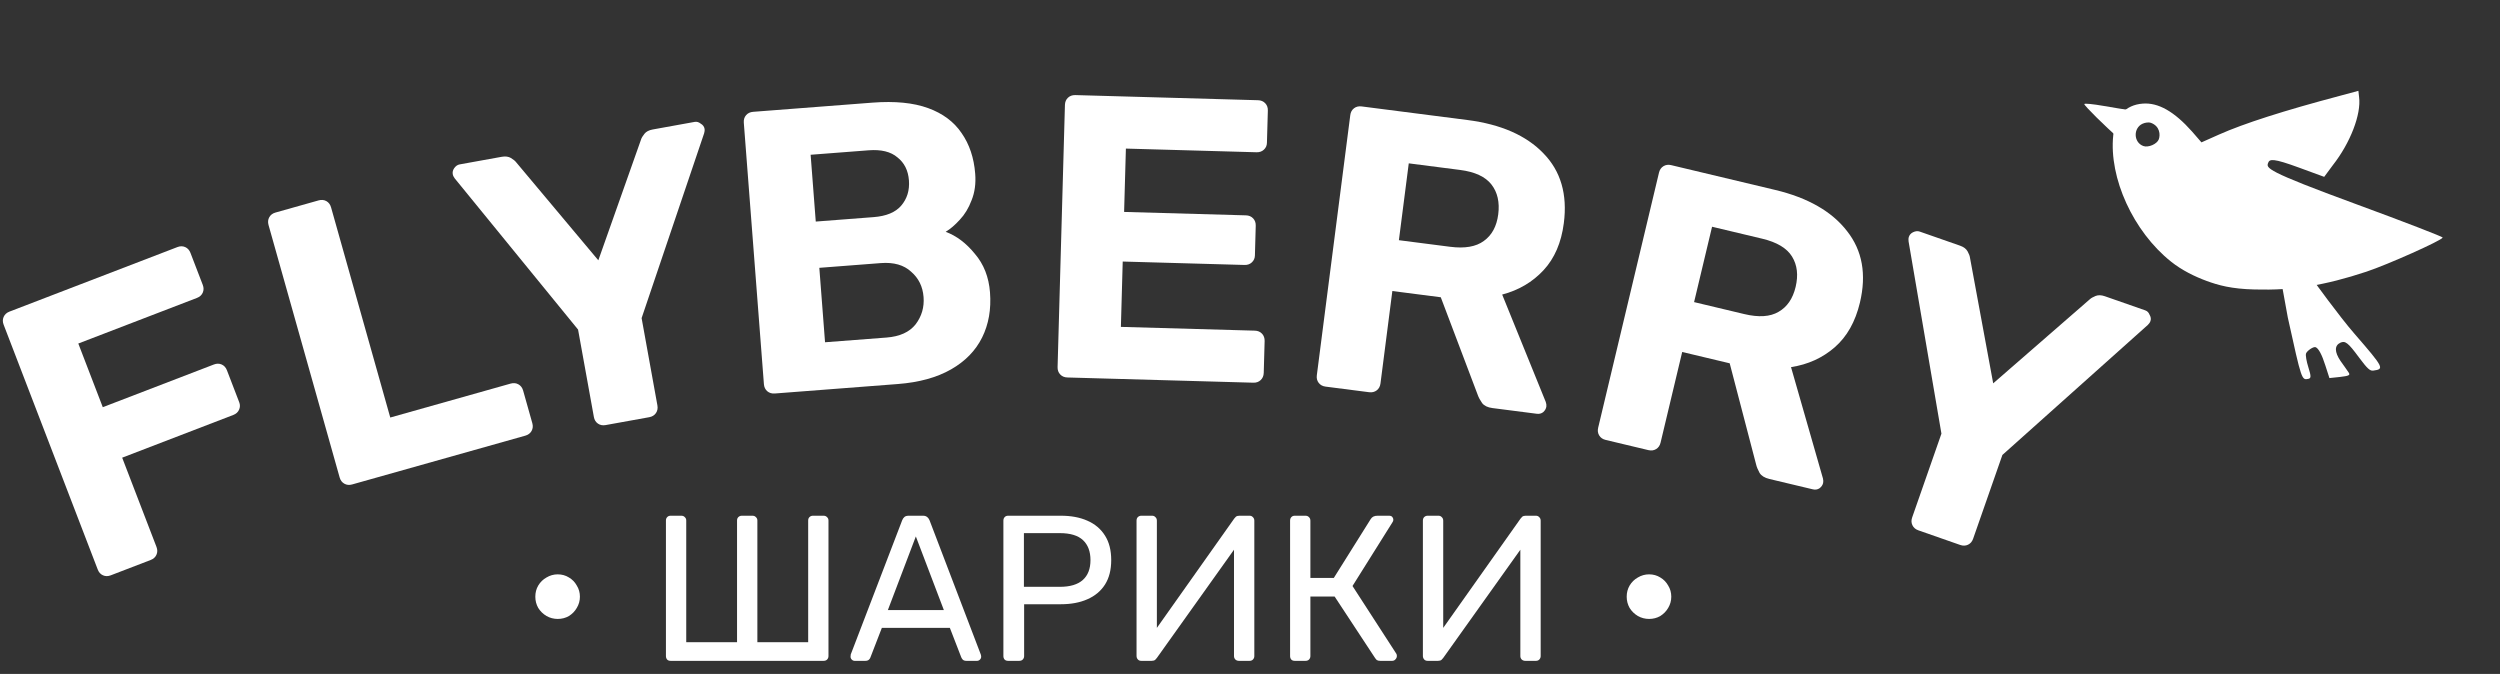 <?xml version="1.0" encoding="UTF-8"?> <svg xmlns="http://www.w3.org/2000/svg" width="115" height="31" viewBox="0 0 115 31" fill="none"><rect x="0" y="0" width="115" height="31" fill="#333333" stroke="none"/><path d="M108.518 4.465C108.623 5.258 108.111 6.578 107.315 7.592L106.913 8.135L105.77 7.716C104.562 7.272 104.401 7.31 104.335 7.491C104.246 7.734 104.185 7.85 108.392 9.395C110.589 10.201 112.377 10.895 112.365 10.927C112.315 11.065 109.828 12.175 108.854 12.498C106.928 13.134 105.5 13.364 103.715 13.316C102.647 13.292 102.043 13.12 101.507 12.924C100.972 12.727 100.367 12.436 99.862 12.03C98.133 10.651 97.005 8.185 97.209 6.228C97.293 5.348 97.778 4.827 98.564 4.766C99.284 4.709 100.02 5.135 100.834 6.05L101.267 6.549L102.071 6.191C103.225 5.677 105.06 5.09 107.649 4.404L108.486 4.178L108.518 4.465ZM98.556 5.692C98.123 5.892 98.139 6.551 98.593 6.717C98.82 6.801 99.224 6.627 99.305 6.408C99.379 6.206 99.362 5.804 98.939 5.649C98.85 5.616 98.677 5.635 98.556 5.692Z" fill="white"></path><path d="M97.924 5.789C97.732 6.251 97.555 6.425 97.433 6.327C96.883 5.859 95.856 4.843 95.877 4.785C95.89 4.749 96.283 4.787 96.77 4.873C97.258 4.959 97.77 5.04 97.942 5.064C98.178 5.097 98.166 5.252 97.924 5.789Z" fill="white"></path><path d="M108.313 15.361C109.67 16.926 109.687 16.978 109.174 17.047C109.018 17.073 108.896 16.954 108.507 16.434C108.016 15.767 107.88 15.662 107.658 15.764C107.381 15.893 107.383 16.188 107.663 16.603C107.823 16.818 107.983 17.061 108.038 17.136C108.122 17.259 108.055 17.29 107.641 17.34L107.153 17.391L106.968 16.817C106.811 16.318 106.653 16.021 106.516 15.97C106.418 15.934 106.126 16.131 106.078 16.26C106.048 16.341 106.1 16.627 106.185 16.897C106.312 17.302 106.314 17.395 106.193 17.425C105.874 17.491 105.882 17.522 105.24 14.61L104.944 12.983L105.879 12.867C106.392 12.798 106.398 12.887 106.406 12.89C106.414 12.893 107.594 14.536 108.313 15.361Z" fill="white"></path><path d="M5.095 26.465C4.968 26.514 4.849 26.514 4.737 26.464C4.625 26.414 4.544 26.326 4.496 26.198L0.167 14.935C0.118 14.808 0.118 14.689 0.168 14.577C0.218 14.465 0.306 14.384 0.433 14.335L8.162 11.365C8.289 11.316 8.408 11.317 8.52 11.366C8.632 11.416 8.712 11.505 8.761 11.632L9.327 13.105C9.376 13.232 9.376 13.351 9.326 13.463C9.276 13.575 9.188 13.655 9.061 13.704L3.602 15.802L4.728 18.731L9.84 16.766C9.967 16.717 10.086 16.718 10.198 16.767C10.31 16.817 10.391 16.906 10.439 17.033L11.005 18.506C11.05 18.621 11.047 18.735 10.997 18.847C10.948 18.959 10.859 19.039 10.732 19.088L5.62 21.053L7.199 25.16C7.248 25.287 7.247 25.406 7.197 25.518C7.148 25.63 7.059 25.71 6.932 25.759L5.095 26.465Z" fill="white"></path><path d="M16.197 22.285C16.065 22.322 15.947 22.31 15.84 22.25C15.733 22.19 15.661 22.095 15.624 21.964L12.352 10.349C12.316 10.218 12.327 10.099 12.387 9.992C12.447 9.885 12.542 9.813 12.673 9.777L14.657 9.218C14.788 9.181 14.907 9.192 15.014 9.252C15.12 9.312 15.192 9.408 15.229 9.539L17.952 19.206L23.491 17.645C23.622 17.608 23.741 17.62 23.848 17.68C23.955 17.74 24.027 17.835 24.064 17.966L24.487 19.467C24.524 19.598 24.512 19.717 24.452 19.824C24.392 19.931 24.297 20.003 24.166 20.04L16.197 22.285Z" fill="white"></path><path d="M27.857 19.554C27.723 19.578 27.606 19.556 27.505 19.486C27.404 19.416 27.342 19.314 27.318 19.18L26.591 15.161L20.918 8.207C20.9 8.173 20.882 8.145 20.865 8.123C20.846 8.088 20.834 8.053 20.827 8.016C20.81 7.919 20.831 7.827 20.89 7.741C20.96 7.64 21.044 7.581 21.141 7.563L23.078 7.213C23.248 7.182 23.39 7.201 23.503 7.268C23.616 7.336 23.697 7.403 23.747 7.469L27.523 11.974L29.483 6.432C29.506 6.352 29.559 6.261 29.641 6.158C29.723 6.055 29.849 5.988 30.02 5.957L31.956 5.607C32.053 5.59 32.146 5.617 32.235 5.689C32.333 5.746 32.391 5.824 32.409 5.921C32.415 5.958 32.416 5.996 32.41 6.034C32.403 6.061 32.396 6.093 32.39 6.132L29.514 14.633L30.241 18.651C30.265 18.785 30.242 18.903 30.172 19.003C30.102 19.104 30 19.167 29.866 19.191L27.857 19.554Z" fill="white"></path><path d="M35.639 18.101C35.503 18.111 35.389 18.076 35.295 17.997C35.203 17.917 35.151 17.809 35.14 17.674L34.215 5.642C34.205 5.507 34.239 5.392 34.319 5.299C34.399 5.206 34.507 5.155 34.642 5.144L40.14 4.721C41.164 4.643 42.014 4.726 42.691 4.972C43.368 5.218 43.881 5.601 44.232 6.12C44.594 6.638 44.803 7.261 44.859 7.989C44.895 8.446 44.839 8.853 44.693 9.212C44.559 9.57 44.377 9.87 44.148 10.111C43.93 10.351 43.715 10.535 43.501 10.663C43.999 10.848 44.447 11.186 44.845 11.677C45.254 12.154 45.486 12.745 45.54 13.448C45.6 14.225 45.479 14.917 45.178 15.524C44.877 16.131 44.4 16.62 43.746 16.993C43.092 17.366 42.277 17.59 41.303 17.665L35.639 18.101ZM37.952 15.744L40.784 15.527C41.389 15.48 41.833 15.278 42.116 14.922C42.398 14.552 42.52 14.133 42.484 13.664C42.447 13.183 42.256 12.794 41.911 12.498C41.577 12.189 41.113 12.057 40.521 12.102L37.689 12.32L37.952 15.744ZM37.525 10.192L40.191 9.987C40.771 9.942 41.192 9.767 41.454 9.461C41.727 9.142 41.846 8.755 41.811 8.298C41.776 7.841 41.6 7.489 41.283 7.24C40.977 6.978 40.535 6.869 39.955 6.914L37.289 7.119L37.525 10.192Z" fill="white"></path><path d="M49.1 17.364C48.964 17.36 48.854 17.314 48.77 17.225C48.685 17.136 48.645 17.023 48.649 16.887L48.987 4.825C48.991 4.689 49.037 4.579 49.126 4.495C49.215 4.411 49.328 4.371 49.464 4.374L57.87 4.61C58.006 4.614 58.116 4.66 58.2 4.749C58.285 4.838 58.325 4.951 58.321 5.087L58.279 6.571C58.276 6.695 58.23 6.799 58.141 6.883C58.052 6.967 57.939 7.008 57.803 7.004L51.791 6.835L51.709 9.749L57.313 9.906C57.449 9.909 57.559 9.956 57.644 10.045C57.728 10.134 57.768 10.246 57.764 10.383L57.726 11.756C57.722 11.88 57.676 11.983 57.587 12.068C57.498 12.152 57.385 12.192 57.249 12.188L51.645 12.031L51.561 15.037L57.722 15.21C57.858 15.214 57.968 15.26 58.052 15.349C58.136 15.438 58.176 15.551 58.173 15.687L58.132 17.153C58.128 17.289 58.081 17.399 57.992 17.483C57.903 17.567 57.791 17.608 57.655 17.604L49.1 17.364Z" fill="white"></path><path d="M60.975 17.784C60.84 17.767 60.735 17.709 60.66 17.612C60.585 17.515 60.557 17.399 60.574 17.264L62.113 5.296C62.13 5.161 62.187 5.056 62.284 4.981C62.381 4.907 62.497 4.878 62.632 4.895L67.511 5.522C69.046 5.72 70.209 6.231 71.001 7.057C71.795 7.87 72.107 8.94 71.936 10.265C71.821 11.161 71.51 11.883 71.003 12.429C70.496 12.975 69.862 13.349 69.1 13.55L71.104 18.487C71.131 18.566 71.141 18.635 71.133 18.697C71.121 18.795 71.072 18.882 70.987 18.959C70.904 19.023 70.807 19.048 70.697 19.034L68.653 18.771C68.432 18.743 68.273 18.666 68.177 18.541C68.083 18.404 68.017 18.284 67.981 18.179L66.276 13.674L64.048 13.387L63.502 17.641C63.484 17.776 63.427 17.881 63.33 17.956C63.233 18.03 63.117 18.059 62.982 18.042L60.975 17.784ZM64.349 11.049L66.706 11.352C67.381 11.439 67.898 11.349 68.256 11.084C68.627 10.819 68.848 10.411 68.919 9.859C68.99 9.306 68.887 8.85 68.609 8.49C68.331 8.13 67.848 7.905 67.16 7.817L64.803 7.514L64.349 11.049Z" fill="white"></path><path d="M73.859 20.236C73.727 20.205 73.628 20.137 73.564 20.032C73.5 19.928 73.484 19.81 73.515 19.677L76.314 7.94C76.346 7.807 76.414 7.709 76.518 7.645C76.623 7.581 76.741 7.564 76.873 7.596L81.659 8.737C83.163 9.096 84.266 9.728 84.966 10.633C85.669 11.526 85.866 12.622 85.556 13.922C85.346 14.801 84.96 15.485 84.398 15.975C83.836 16.464 83.166 16.768 82.387 16.888L83.856 22.01C83.875 22.09 83.877 22.161 83.863 22.221C83.84 22.317 83.782 22.399 83.69 22.466C83.601 22.521 83.502 22.536 83.393 22.51L81.389 22.032C81.172 21.98 81.023 21.887 80.94 21.753C80.861 21.607 80.808 21.48 80.783 21.372L79.566 16.712L77.381 16.191L76.386 20.362C76.355 20.494 76.287 20.593 76.182 20.657C76.078 20.721 75.96 20.737 75.827 20.706L73.859 20.236ZM77.928 13.897L80.239 14.448C80.901 14.606 81.425 14.572 81.81 14.346C82.207 14.122 82.469 13.74 82.599 13.198C82.728 12.656 82.673 12.192 82.435 11.804C82.197 11.416 81.74 11.142 81.066 10.981L78.755 10.43L77.928 13.897Z" fill="white"></path><path d="M88.244 24.395C88.116 24.35 88.025 24.273 87.972 24.162C87.918 24.052 87.914 23.933 87.959 23.804L89.306 19.948L87.794 11.103C87.795 11.063 87.793 11.03 87.79 11.003C87.79 10.964 87.797 10.927 87.809 10.892C87.842 10.798 87.905 10.729 88 10.683C88.11 10.63 88.212 10.619 88.305 10.652L90.163 11.301C90.327 11.358 90.441 11.444 90.506 11.558C90.571 11.673 90.609 11.771 90.619 11.853L91.687 17.634L96.122 13.775C96.182 13.718 96.273 13.664 96.395 13.615C96.517 13.566 96.659 13.57 96.823 13.627L98.681 14.276C98.774 14.309 98.842 14.378 98.883 14.484C98.941 14.583 98.953 14.679 98.92 14.772C98.908 14.807 98.89 14.841 98.866 14.871C98.846 14.891 98.824 14.916 98.8 14.947L92.11 20.928L90.763 24.784C90.718 24.912 90.641 25.003 90.53 25.056C90.42 25.109 90.301 25.113 90.172 25.069L88.244 24.395Z" fill="white"></path><path d="M75.858 28.471C75.674 28.471 75.502 28.426 75.343 28.337C75.184 28.242 75.057 28.118 74.962 27.965C74.873 27.806 74.828 27.634 74.828 27.45C74.828 27.259 74.873 27.088 74.962 26.935C75.057 26.776 75.184 26.652 75.343 26.563C75.502 26.468 75.674 26.42 75.858 26.42C76.049 26.42 76.221 26.468 76.373 26.563C76.526 26.652 76.647 26.776 76.736 26.935C76.831 27.088 76.879 27.259 76.879 27.45C76.879 27.634 76.831 27.806 76.736 27.965C76.647 28.118 76.526 28.242 76.373 28.337C76.221 28.426 76.049 28.471 75.858 28.471Z" fill="white"></path><path d="M65.672 30.399C65.603 30.399 65.549 30.377 65.51 30.332C65.472 30.288 65.453 30.234 65.453 30.17V23.952C65.453 23.882 65.472 23.828 65.51 23.789C65.555 23.745 65.609 23.723 65.672 23.723H66.168C66.232 23.723 66.283 23.745 66.321 23.789C66.366 23.828 66.388 23.882 66.388 23.952V28.883L69.945 23.856C69.964 23.831 69.99 23.802 70.022 23.77C70.06 23.739 70.114 23.723 70.184 23.723H70.651C70.715 23.723 70.766 23.745 70.804 23.789C70.848 23.828 70.871 23.882 70.871 23.952V30.18C70.871 30.243 70.848 30.297 70.804 30.342C70.766 30.38 70.715 30.399 70.651 30.399H70.165C70.101 30.399 70.047 30.38 70.003 30.342C69.958 30.297 69.936 30.243 69.936 30.18V25.287L66.388 30.265C66.375 30.285 66.35 30.313 66.311 30.351C66.273 30.383 66.219 30.399 66.149 30.399H65.672Z" fill="white"></path><path d="M59.563 30.399C59.493 30.399 59.439 30.38 59.401 30.342C59.363 30.297 59.344 30.243 59.344 30.18V23.952C59.344 23.882 59.363 23.828 59.401 23.789C59.439 23.745 59.493 23.723 59.563 23.723H60.05C60.12 23.723 60.173 23.745 60.212 23.789C60.256 23.828 60.278 23.882 60.278 23.952V26.584H61.356L63.054 23.875C63.086 23.824 63.127 23.786 63.178 23.761C63.229 23.735 63.295 23.723 63.378 23.723H63.893C63.963 23.723 64.014 23.742 64.046 23.78C64.078 23.818 64.094 23.863 64.094 23.913C64.094 23.952 64.078 23.993 64.046 24.037L62.215 26.956L64.227 30.065C64.246 30.091 64.256 30.126 64.256 30.17C64.256 30.234 64.233 30.288 64.189 30.332C64.151 30.377 64.1 30.399 64.036 30.399H63.493C63.423 30.399 63.369 30.386 63.331 30.361C63.299 30.329 63.27 30.294 63.245 30.256L61.394 27.442H60.278V30.18C60.278 30.243 60.256 30.297 60.212 30.342C60.173 30.38 60.12 30.399 60.05 30.399H59.563Z" fill="white"></path><path d="M52.501 30.399C52.431 30.399 52.377 30.377 52.339 30.332C52.3 30.288 52.281 30.234 52.281 30.17V23.952C52.281 23.882 52.3 23.828 52.339 23.789C52.383 23.745 52.437 23.723 52.501 23.723H52.997C53.06 23.723 53.111 23.745 53.149 23.789C53.194 23.828 53.216 23.882 53.216 23.952V28.883L56.773 23.856C56.792 23.831 56.818 23.802 56.85 23.77C56.888 23.739 56.942 23.723 57.012 23.723H57.479C57.543 23.723 57.594 23.745 57.632 23.789C57.676 23.828 57.699 23.882 57.699 23.952V30.18C57.699 30.243 57.676 30.297 57.632 30.342C57.594 30.38 57.543 30.399 57.479 30.399H56.993C56.929 30.399 56.875 30.38 56.831 30.342C56.786 30.297 56.764 30.243 56.764 30.18V25.287L53.216 30.265C53.203 30.285 53.178 30.313 53.14 30.351C53.102 30.383 53.047 30.399 52.977 30.399H52.501Z" fill="white"></path><path d="M46.376 30.399C46.306 30.399 46.252 30.38 46.214 30.342C46.175 30.297 46.156 30.243 46.156 30.18V23.952C46.156 23.882 46.175 23.828 46.214 23.789C46.252 23.745 46.306 23.723 46.376 23.723H48.798C49.269 23.723 49.676 23.799 50.019 23.952C50.369 24.104 50.639 24.333 50.83 24.638C51.02 24.937 51.116 25.312 51.116 25.764C51.116 26.215 51.02 26.59 50.83 26.889C50.639 27.188 50.369 27.414 50.019 27.566C49.676 27.719 49.269 27.795 48.798 27.795H47.11V30.18C47.11 30.243 47.088 30.297 47.043 30.342C47.005 30.38 46.951 30.399 46.881 30.399H46.376ZM47.1 26.994H48.751C49.221 26.994 49.574 26.889 49.809 26.679C50.044 26.47 50.162 26.164 50.162 25.764C50.162 25.369 50.048 25.064 49.819 24.848C49.59 24.632 49.234 24.524 48.751 24.524H47.1V26.994Z" fill="white"></path><path d="M39.316 30.399C39.265 30.399 39.22 30.38 39.182 30.342C39.144 30.304 39.125 30.259 39.125 30.208C39.125 30.176 39.128 30.142 39.135 30.103L41.5 23.933C41.525 23.869 41.56 23.818 41.605 23.78C41.649 23.742 41.716 23.723 41.805 23.723H42.454C42.536 23.723 42.6 23.742 42.644 23.78C42.695 23.818 42.733 23.869 42.759 23.933L45.115 30.103C45.127 30.142 45.134 30.176 45.134 30.208C45.134 30.259 45.115 30.304 45.077 30.342C45.038 30.38 44.994 30.399 44.943 30.399H44.456C44.38 30.399 44.323 30.38 44.285 30.342C44.253 30.304 44.231 30.269 44.218 30.237L43.694 28.883H40.565L40.041 30.237C40.034 30.269 40.012 30.304 39.974 30.342C39.936 30.38 39.879 30.399 39.802 30.399H39.316ZM40.842 28.062H43.417L42.129 24.676L40.842 28.062Z" fill="white"></path><path d="M30.852 30.399C30.782 30.399 30.728 30.38 30.69 30.342C30.652 30.297 30.633 30.243 30.633 30.18V23.942C30.633 23.878 30.652 23.828 30.69 23.789C30.728 23.745 30.782 23.723 30.852 23.723H31.339C31.409 23.723 31.463 23.745 31.501 23.789C31.545 23.828 31.567 23.878 31.567 23.942V29.541H33.904V23.942C33.904 23.878 33.923 23.828 33.961 23.789C34.006 23.745 34.06 23.723 34.124 23.723H34.61C34.68 23.723 34.734 23.745 34.772 23.789C34.817 23.828 34.839 23.878 34.839 23.942V29.541H37.176V23.942C37.176 23.878 37.195 23.828 37.233 23.789C37.277 23.745 37.331 23.723 37.395 23.723H37.881C37.951 23.723 38.005 23.745 38.044 23.789C38.088 23.828 38.11 23.878 38.11 23.942V30.18C38.11 30.243 38.088 30.297 38.044 30.342C38.005 30.38 37.951 30.399 37.881 30.399H30.852Z" fill="white"></path><path d="M25.655 28.471C25.471 28.471 25.299 28.426 25.14 28.337C24.981 28.242 24.854 28.118 24.759 27.965C24.669 27.806 24.625 27.634 24.625 27.45C24.625 27.259 24.669 27.088 24.759 26.935C24.854 26.776 24.981 26.652 25.14 26.563C25.299 26.468 25.471 26.42 25.655 26.42C25.846 26.42 26.017 26.468 26.17 26.563C26.323 26.652 26.444 26.776 26.532 26.935C26.628 27.088 26.676 27.259 26.676 27.45C26.676 27.634 26.628 27.806 26.532 27.965C26.444 28.118 26.323 28.242 26.17 28.337C26.017 28.426 25.846 28.471 25.655 28.471Z" fill="white"></path></svg> 
